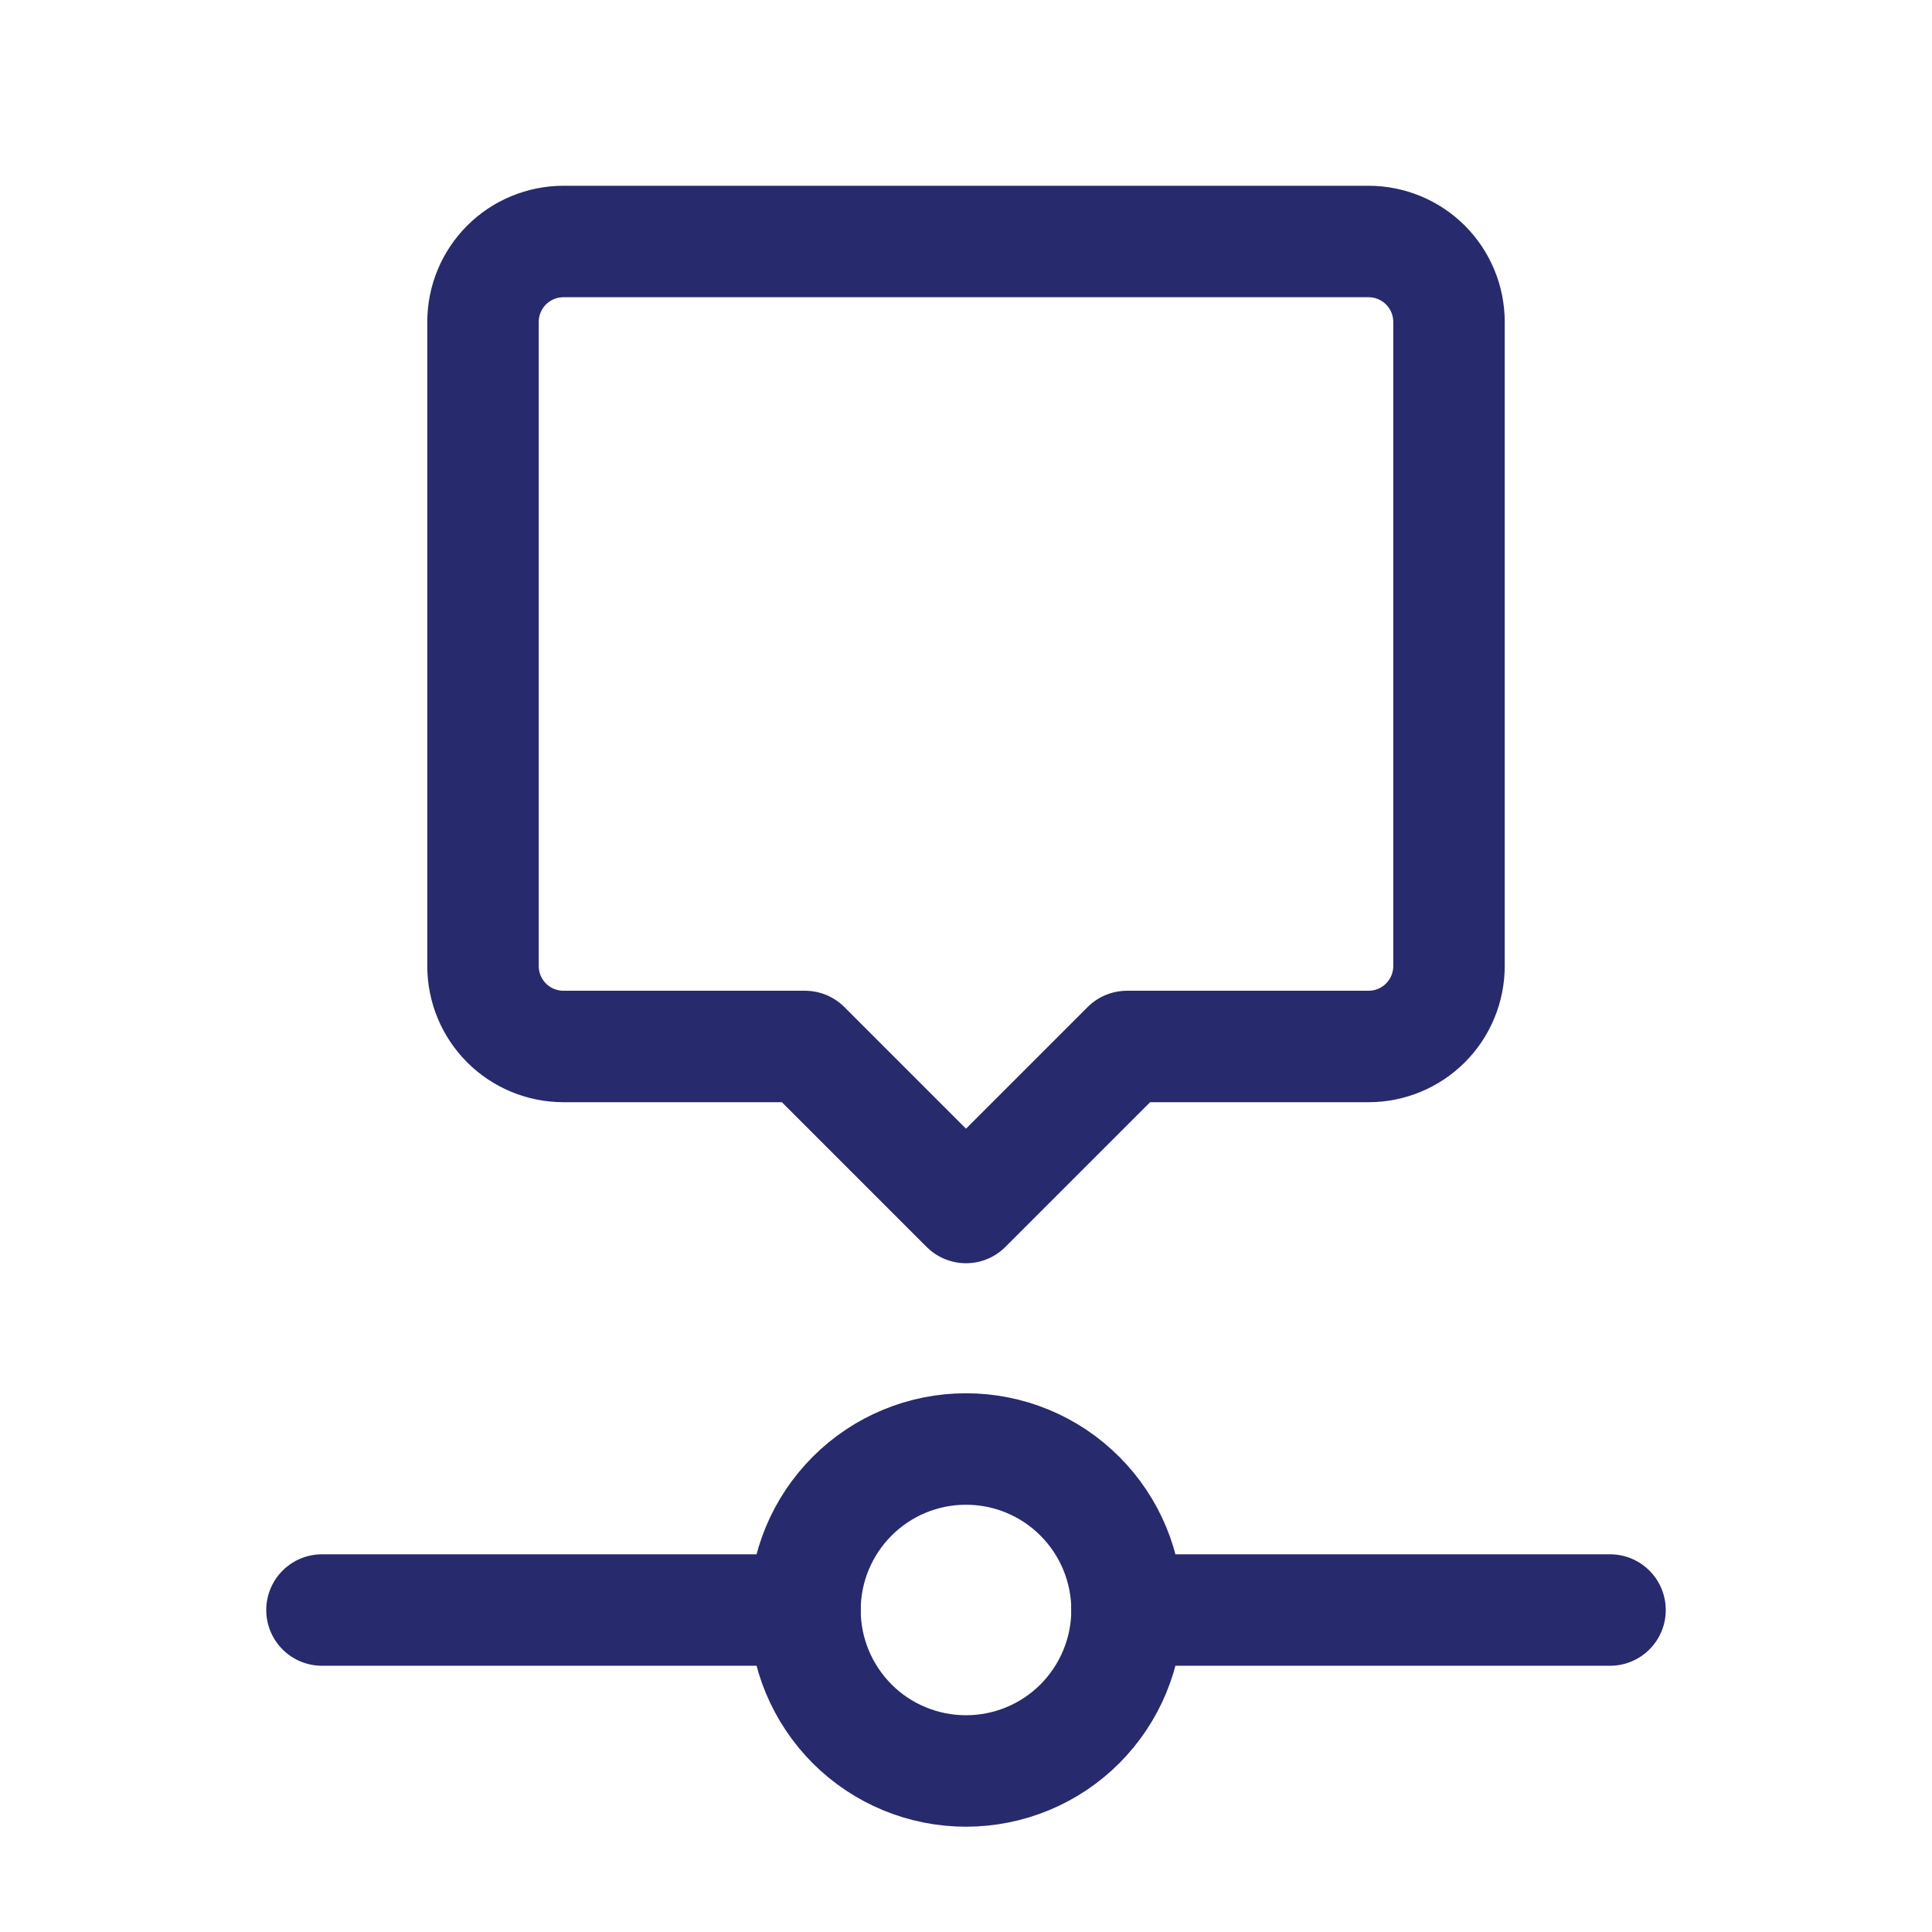 <svg width="26" height="26" viewBox="0 0 26 26" fill="none" xmlns="http://www.w3.org/2000/svg">
<g id="Frame" clip-path="url(#clip0_133_1402)">
<path id="Vector" d="M10.833 21.667C10.833 22.241 11.062 22.792 11.468 23.199C11.874 23.605 12.425 23.833 13 23.833C13.575 23.833 14.126 23.605 14.532 23.199C14.938 22.792 15.167 22.241 15.167 21.667C15.167 21.092 14.938 20.541 14.532 20.135C14.126 19.728 13.575 19.5 13 19.5C12.425 19.5 11.874 19.728 11.468 20.135C11.062 20.541 10.833 21.092 10.833 21.667Z" stroke="#272A6C" stroke-width="1.5" stroke-linecap="round" stroke-linejoin="round"/>
<path id="Vector_2" d="M10.833 21.667H4.333" stroke="#272A6C" stroke-width="1.5" stroke-linecap="round" stroke-linejoin="round"/>
<path id="Vector_3" d="M15.167 21.667H21.667" stroke="#272A6C" stroke-width="1.5" stroke-linecap="round" stroke-linejoin="round"/>
<path id="Vector_4" d="M13 16.25L10.833 14.083H7.583C7.296 14.083 7.02 13.969 6.817 13.766C6.614 13.563 6.5 13.287 6.5 13V4.333C6.5 4.046 6.614 3.77 6.817 3.567C7.02 3.364 7.296 3.25 7.583 3.25H18.417C18.704 3.25 18.98 3.364 19.183 3.567C19.386 3.77 19.5 4.046 19.5 4.333V13C19.5 13.287 19.386 13.563 19.183 13.766C18.98 13.969 18.704 14.083 18.417 14.083H15.167L13 16.25Z" stroke="#272A6C" stroke-width="1.5" stroke-linecap="round" stroke-linejoin="round"/>
</g>
<defs>
<clipPath id="clip0_133_1402">
<rect width="26" height="26" fill="white"/>
</clipPath>
</defs>
</svg>
